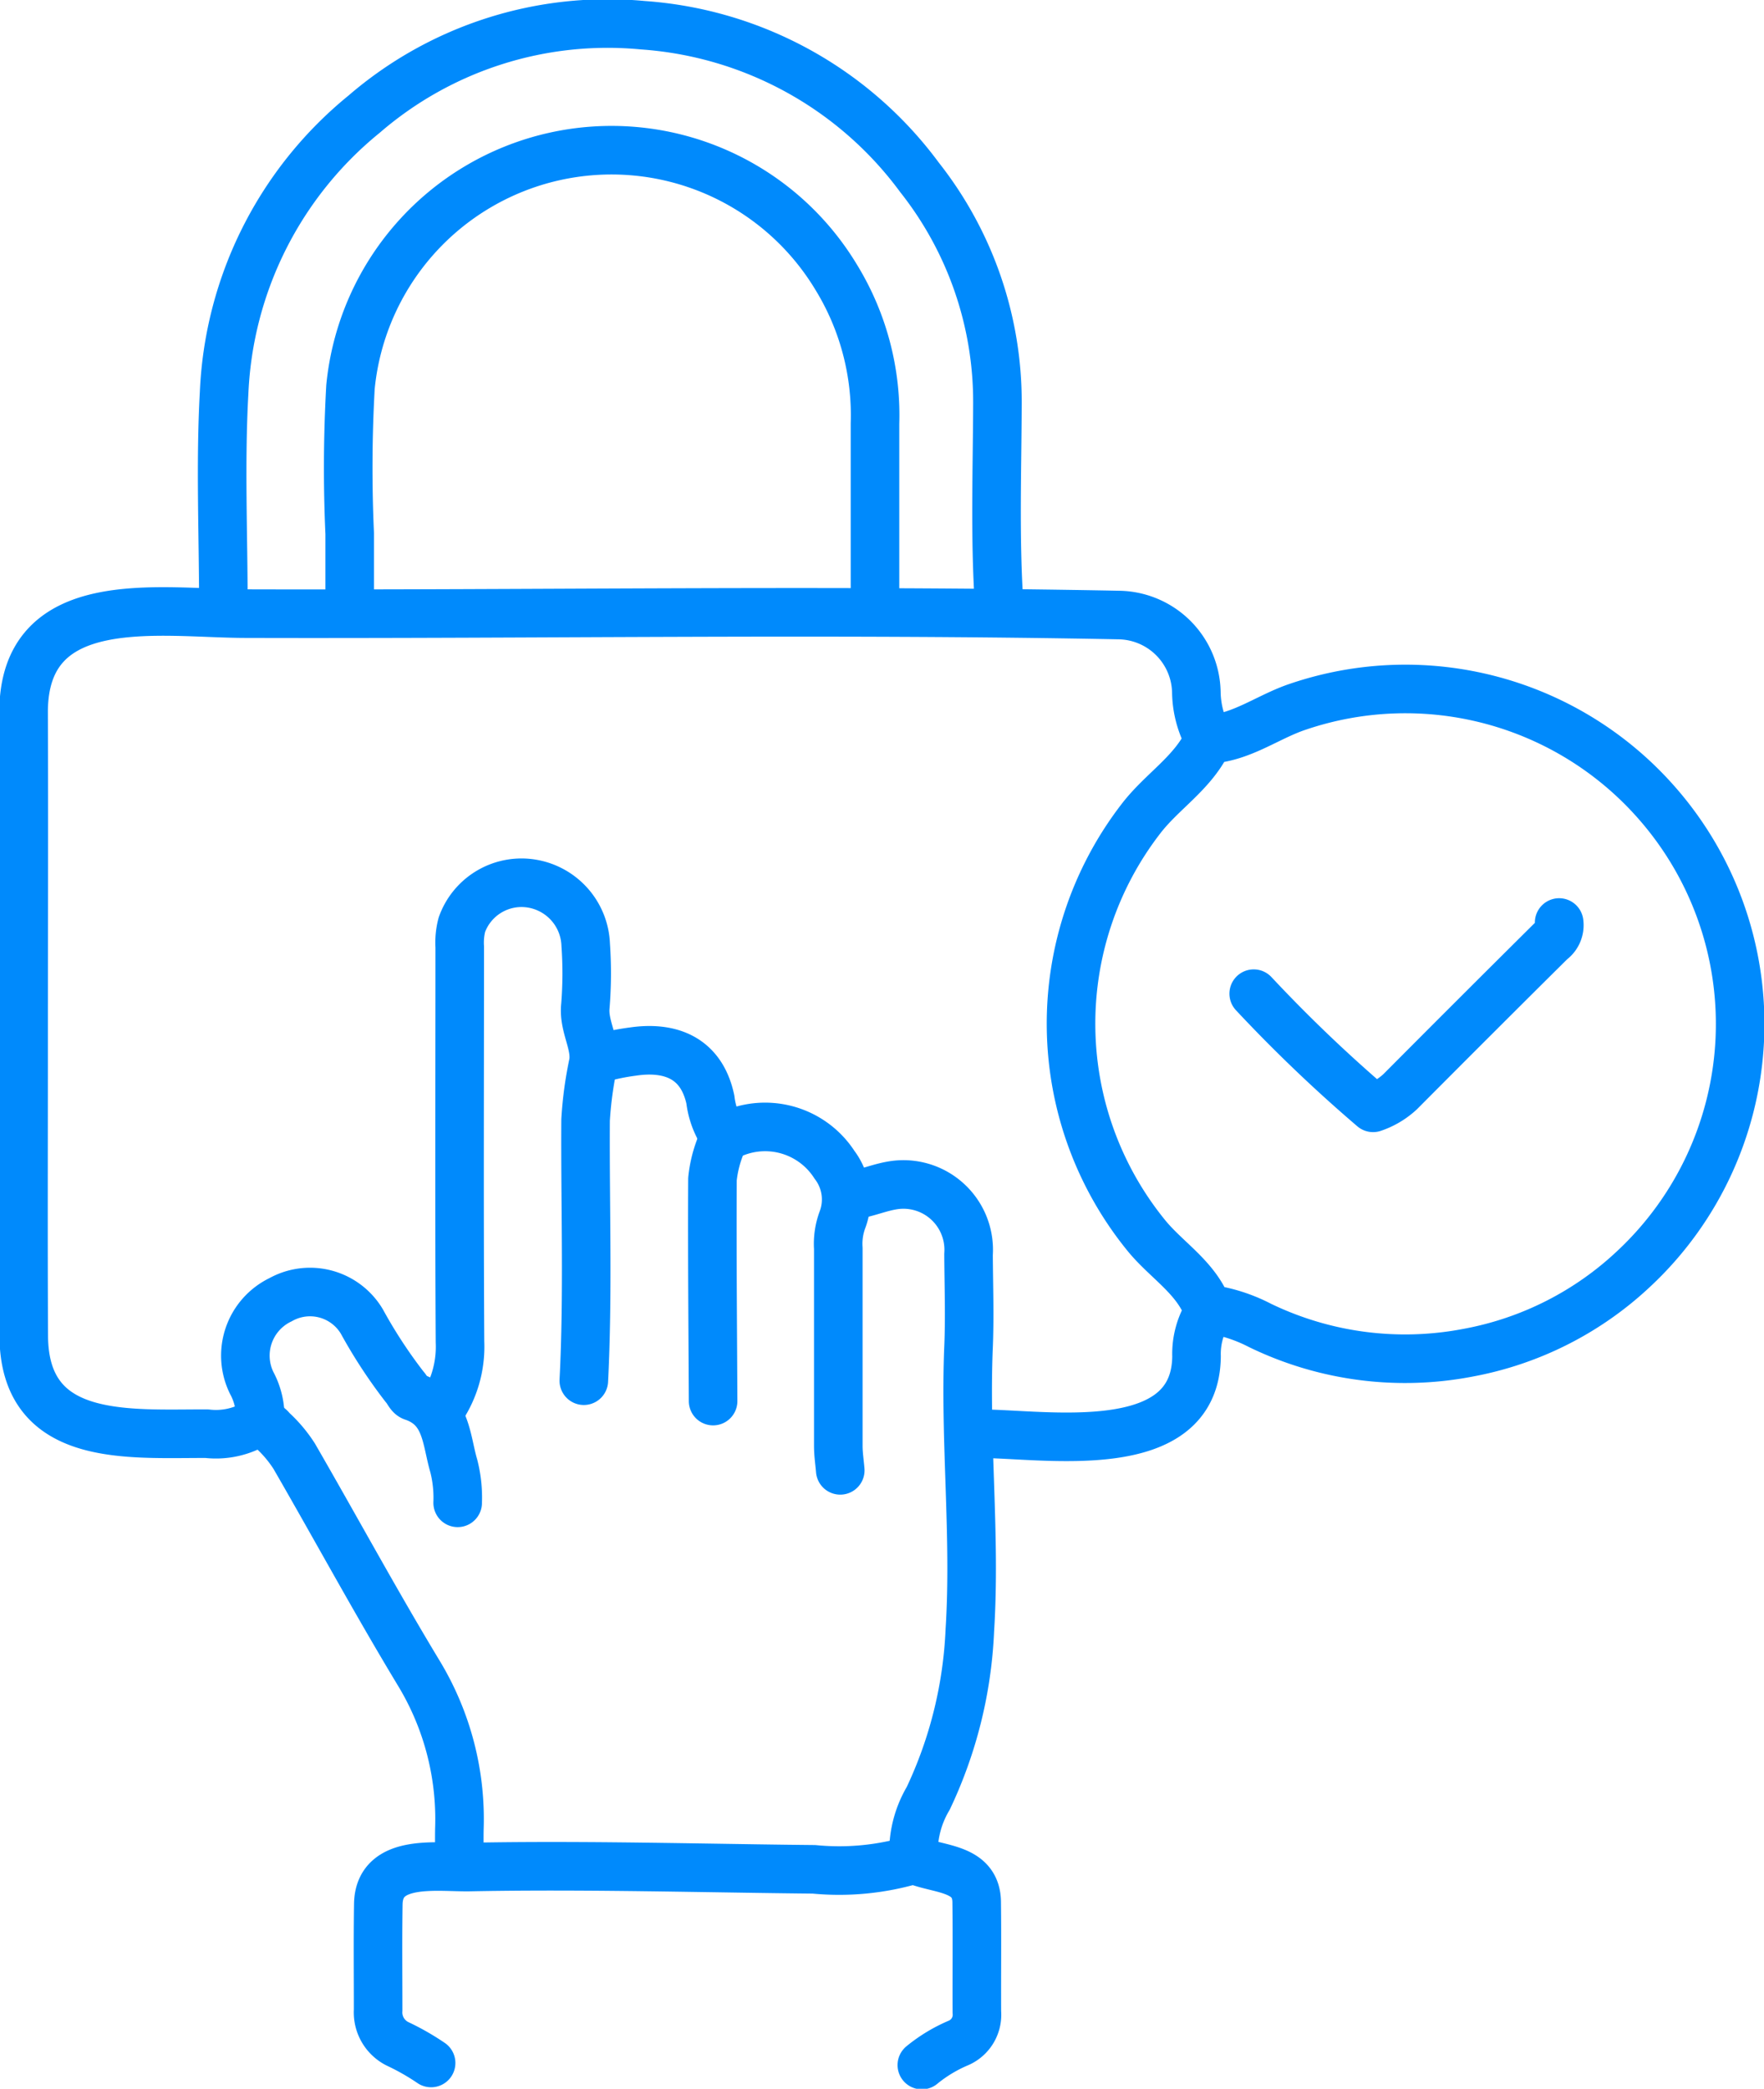 <svg id="Quick_Access_and_Efficiency" data-name="Quick Access and Efficiency" xmlns="http://www.w3.org/2000/svg" xmlns:xlink="http://www.w3.org/1999/xlink" width="72.643" height="86" viewBox="0 0 72.643 86">
  <defs>
    <clipPath id="clip-path">
      <rect id="Rectangle_1045" data-name="Rectangle 1045" width="72.643" height="86" fill="none" stroke="#008AFC" stroke-width="2"/>
    </clipPath>
  </defs>
  <g id="Group_1525" data-name="Group 1525" clip-path="url(#clip-path)">
    <path id="Path_3307" data-name="Path 3307" d="M41.36,24.924c-.184-2.766-.081-5.534-.072-8.3a14.906,14.906,0,0,0-3.21-9.3A15.494,15.494,0,0,0,26.684,1.061,15.342,15.342,0,0,0,15.207,4.724,15.643,15.643,0,0,0,9.442,16.2c-.161,2.912-.03,5.84-.03,8.761" transform="translate(-0.213 -0.023)" fill="none" stroke="#008AFC" stroke-linecap="round" stroke-linejoin="round" stroke-width="2"/>
    <path id="Path_3308" data-name="Path 3308" d="M49.891,31.021c1.327-.111,2.385-.945,3.6-1.345a13.769,13.769,0,0,1,14.749,3.953,13.786,13.786,0,0,1-.923,19.182,13.54,13.54,0,0,1-6.86,3.473,13.706,13.706,0,0,1-8.55-1.13,6.592,6.592,0,0,0-1.68-.6c-.132-.021-.392.087-.522-.217-.509-1.193-1.638-1.878-2.439-2.839a13.811,13.811,0,0,1-.246-17.22c.841-1.091,2.064-1.832,2.7-3.09.028-.056.057-.112.086-.173a4.106,4.106,0,0,1-.516-1.923,3.241,3.241,0,0,0-3.175-3.184c-12-.233-24-.023-36-.058-3.5-.01-9.138-1.028-9.12,4.08.018,4.695,0,9.391,0,14.086,0,3.857-.014,7.715.006,11.572.022,4.431,4.3,4.014,7.541,4.026a3.211,3.211,0,0,0,1.846-.335.633.633,0,0,1,.83.174,5.378,5.378,0,0,1,.921,1.088c1.723,2.981,3.363,6.01,5.144,8.955a11.592,11.592,0,0,1,1.658,6.385c-.008.433,0,.867,0,1.3" transform="translate(-0.023 -0.585)" fill="none" stroke="#008AFC" stroke-linecap="round" stroke-linejoin="round" stroke-width="2"/>
    <path id="Path_3309" data-name="Path 3309" d="M36.366,25.086c0-2.5,0-5,0-7.5a10.86,10.86,0,0,0-1.6-6.031,10.8,10.8,0,0,0-20,4.525,59.707,59.707,0,0,0-.032,6.034v2.977" transform="translate(-0.333 -0.144)" fill="none" stroke="#008AFC" stroke-linecap="round" stroke-linejoin="round" stroke-width="2"/>
    <path id="Path_3310" data-name="Path 3310" d="M38.587,78.377c.989.4,2.494.3,2.511,1.719.018,1.509,0,3.019.007,4.528a1.261,1.261,0,0,1-.752,1.268,6.167,6.167,0,0,0-1.514.913" transform="translate(-0.877 -1.781)" fill="none" stroke="#008AFC" stroke-linecap="round" stroke-linejoin="round" stroke-width="2"/>
    <path id="Path_3311" data-name="Path 3311" d="M18.115,86.719a10.017,10.017,0,0,0-1.336-.766,1.445,1.445,0,0,1-.845-1.414c0-1.453-.016-2.906.007-4.359.03-1.921,2.464-1.5,3.785-1.529,3.146-.061,6.292-.019,9.437.029,1.573.024,3.147.051,4.72.066a10.7,10.7,0,0,0,4.109-.4" transform="translate(-0.362 -1.781)" fill="none" stroke="#008AFC" stroke-linecap="round" stroke-linejoin="round" stroke-width="2"/>
    <path id="Path_3312" data-name="Path 3312" d="M24.463,57.693c.182-3.577.051-7.156.073-10.733a15.586,15.586,0,0,1,.32-2.351c.123-.78-.418-1.513-.328-2.346a16.841,16.841,0,0,0,.013-2.513,2.652,2.652,0,0,0-2.173-2.516,2.608,2.608,0,0,0-2.925,1.681,2.9,2.9,0,0,0-.09.919c0,5.423-.021,10.845.011,16.268a4.546,4.546,0,0,1-.853,2.851" transform="translate(-0.421 -0.846)" fill="none" stroke="#008AFC" stroke-linecap="round" stroke-linejoin="round" stroke-width="2"/>
    <path id="Path_3313" data-name="Path 3313" d="M35.841,50.351c.658-.069,1.254-.372,1.927-.438A2.689,2.689,0,0,1,40.7,52.783c.008,1.269.054,2.557,0,3.824-.161,3.88.3,7.768.054,11.645a17.932,17.932,0,0,1-1.715,6.927,4.322,4.322,0,0,0-.6,2.425" transform="translate(-0.815 -1.134)" fill="none" stroke="#008AFC" stroke-linecap="round" stroke-linejoin="round" stroke-width="2"/>
    <path id="Path_3314" data-name="Path 3314" d="M50.722,55.253a3.236,3.236,0,0,0-.511,1.845c-.04,4.3-6.26,3.186-8.965,3.186" transform="translate(-0.937 -1.256)" fill="none" stroke="#008AFC" stroke-linecap="round" stroke-linejoin="round" stroke-width="2"/>
    <path id="Path_3315" data-name="Path 3315" d="M30.048,58.765c-.014-3.046-.042-6.093-.026-9.139a5.054,5.054,0,0,1,.326-1.34.763.763,0,0,1,.25-.413,3.4,3.4,0,0,1,4.448,1.161,2.364,2.364,0,0,1,.328,2.269,2.832,2.832,0,0,0-.17,1.174c0,2.711,0,5.422,0,8.134,0,.335.052.67.08,1.006" transform="translate(-0.682 -1.079)" fill="none" stroke="#008AFC" stroke-linecap="round" stroke-linejoin="round" stroke-width="2"/>
    <path id="Path_3316" data-name="Path 3316" d="M65.408,38.865a.794.794,0,0,1-.33.759q-3.115,3.09-6.209,6.2a3.088,3.088,0,0,1-1.123.671,60.824,60.824,0,0,1-4.916-4.7" transform="translate(-1.201 -0.883)" fill="none" stroke="#008AFC" stroke-linecap="round" stroke-linejoin="round" stroke-width="2"/>
    <path id="Path_3317" data-name="Path 3317" d="M30.4,47.792a3.342,3.342,0,0,1-.573-1.513c-.393-1.834-1.8-2.185-3.2-1.976a9.335,9.335,0,0,0-1.431.3" transform="translate(-0.573 -1.006)" fill="none" stroke="#008AFC" stroke-linecap="round" stroke-linejoin="round" stroke-width="2"/>
    <path id="Path_3318" data-name="Path 3318" d="M10.944,59.762a2.917,2.917,0,0,0-.345-1.589,2.553,2.553,0,0,1,1.191-3.424,2.483,2.483,0,0,1,3.348.9A20.372,20.372,0,0,0,16.9,58.339c.124.128.2.357.341.4,1.4.475,1.359,1.763,1.683,2.86a5.3,5.3,0,0,1,.158,1.513" transform="translate(-0.235 -1.237)" fill="none" stroke="#008AFC" stroke-linecap="round" stroke-linejoin="round" stroke-width="2"/>
  </g>
</svg>
